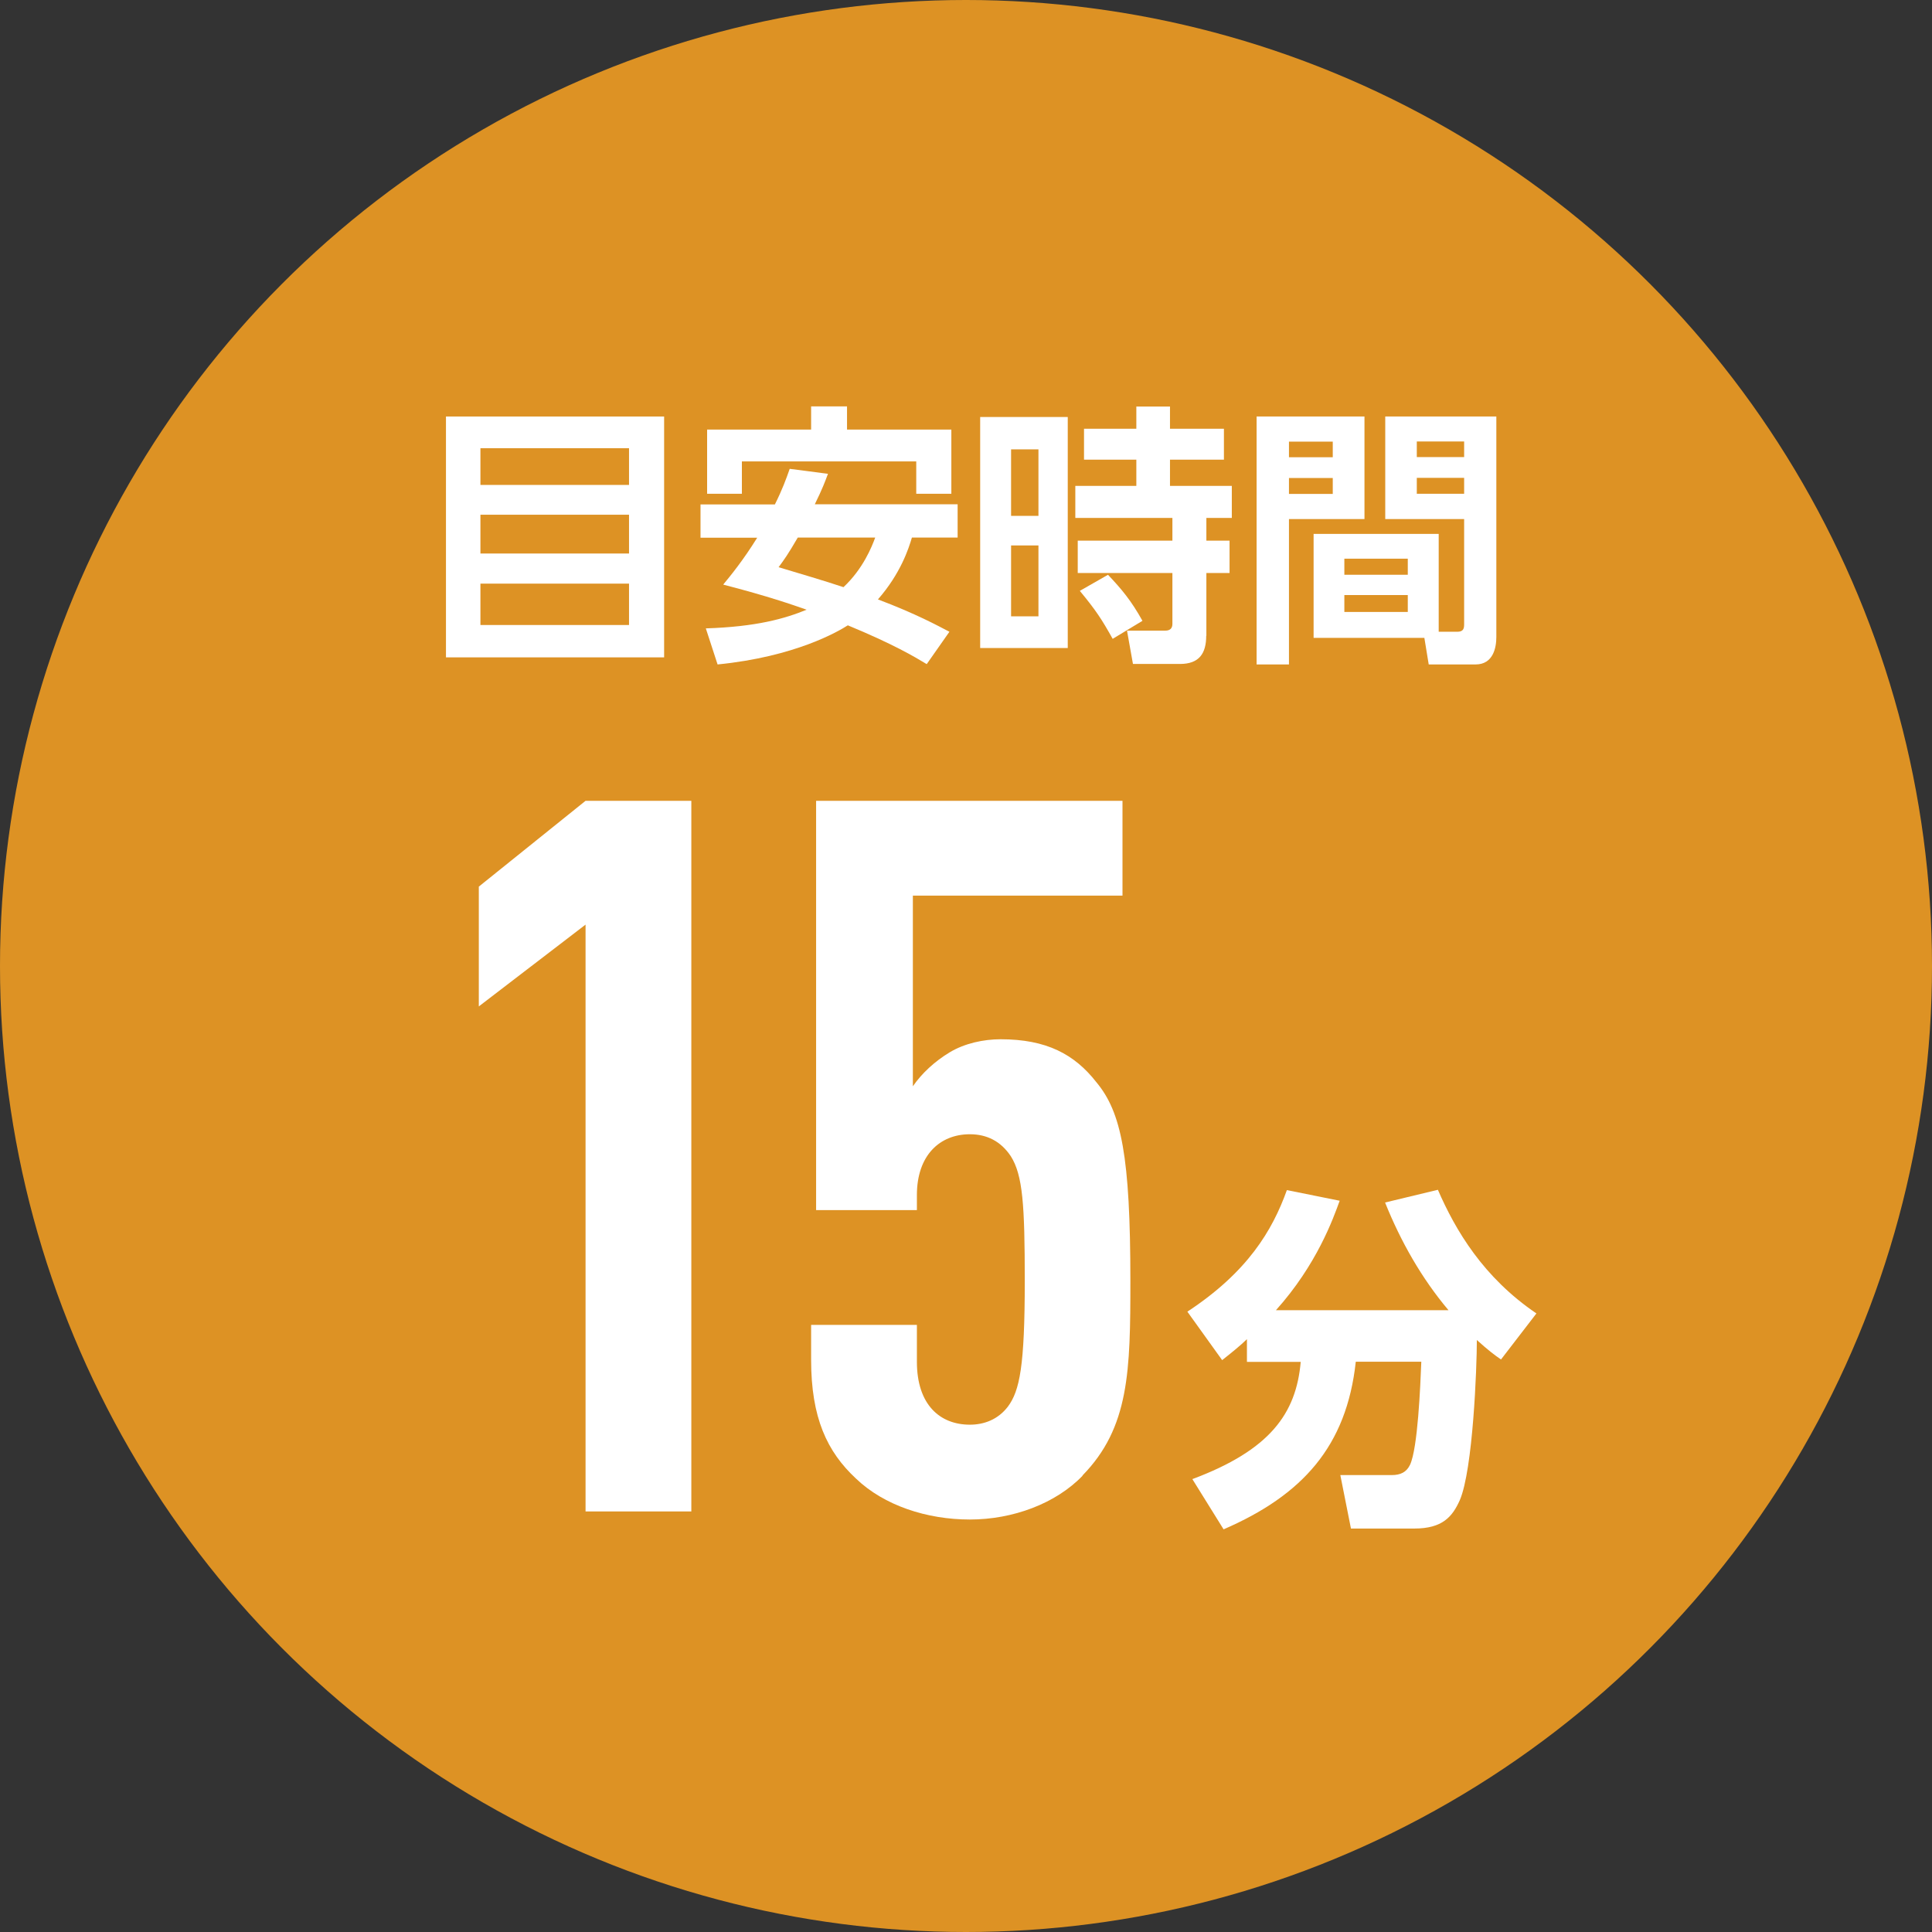 <?xml version="1.0" encoding="UTF-8"?><svg id="_レイヤー_2" xmlns="http://www.w3.org/2000/svg" viewBox="0 0 120 120"><rect x="0" y="0" width="120" height="120" fill="#333333" stroke="none"/><g id="_レイヤー_1-2"><g><circle cx="60" cy="60" r="60" style="fill:#dd9224;"/><g><path d="M41.25,25.87v14.96h-13.55v-14.96h13.55Zm-11.41,4.25h9.23v-2.28h-9.23v2.28Zm0,1.85v2.41h9.23v-2.41h-9.23Zm0,4.28v2.57h9.23v-2.57h-9.23Z" style="fill:#fff;"/><path d="M51.43,29.42c-.19,.51-.34,.92-.82,1.9h8.87v2.07h-2.84c-.2,.68-.7,2.23-2.11,3.84,2.38,.9,3.69,1.62,4.44,2.01l-1.41,2.01c-.76-.46-2.07-1.24-4.9-2.41-.58,.37-3.25,1.95-8.09,2.43l-.73-2.24c3.13-.1,4.9-.6,6.26-1.16-.92-.32-2.33-.82-5.18-1.56,.46-.56,1.22-1.48,2.11-2.91h-3.52v-2.07h4.62c.46-.92,.7-1.58,.92-2.21l2.38,.31Zm-7.51-2.74h6.46v-1.44h2.23v1.44h6.48v3.99h-2.18v-2.01h-10.83v2.01h-2.16v-3.99Zm5.63,6.71c-.61,1.05-.85,1.38-1.19,1.84,1.36,.41,2.87,.85,4.03,1.24,1.22-1.14,1.77-2.53,1.97-3.08h-4.81Z" style="fill:#fff;"/><path d="M66.32,25.9v14.35h-5.44v-14.35h5.44Zm-1.82,2.01h-1.7v4.13h1.7v-4.13Zm0,5.97h-1.7v4.4h1.7v-4.4Zm10.42,5.61c0,1.1-.44,1.75-1.63,1.75h-2.92l-.37-2.07h2.38c.29,0,.44-.14,.44-.42v-3.16h-5.88v-2.01h5.88v-1.41h-6.03v-1.99h3.79v-1.63h-3.25v-1.92h3.25v-1.38h2.09v1.38h3.35v1.92h-3.35v1.63h3.84v1.99h-1.58v1.41h1.44v2.01h-1.44v3.91Zm-5.81,.19c-.68-1.22-1.04-1.77-2.04-2.98l1.75-1c.85,.9,1.44,1.6,2.14,2.86l-1.85,1.12Z" style="fill:#fff;"/><path d="M78.05,25.87h6.7v6.37h-4.69v9.03h-2.01v-15.4Zm2.01,1.56v.97h2.72v-.97h-2.72Zm0,2.26v.99h2.72v-.99h-2.72Zm9.3,9.55h1.16c.41,0,.42-.25,.42-.49v-6.51h-4.9v-6.37h6.9v13.7c0,.61-.17,1.7-1.29,1.7h-2.91l-.27-1.65h-6.88v-6.46h7.77v6.09Zm-5.86-4.54v1h3.94v-1h-3.94Zm0,2.26v1.05h3.94v-1.05h-3.94Zm4.5-9.54v.97h2.94v-.97h-2.94Zm0,2.26v.99h2.94v-.99h-2.94Z" style="fill:#fff;"/></g><g><g><path d="M36.37,93.88V57.43l-6.63,5.08v-7.44l6.63-5.33h6.57v44.14h-6.57Z" style="fill:#fff;"/><path d="M67.25,91.65c-1.67,1.74-4.34,2.73-7.01,2.73s-5.33-.87-7.07-2.54c-1.8-1.67-2.79-3.78-2.79-7.38v-2.17h6.57v2.29c0,2.67,1.43,3.91,3.29,3.91,.87,0,1.74-.31,2.36-1.12,.74-.99,1.05-2.54,1.05-7.81,0-4.71-.12-6.57-.87-7.75-.62-.93-1.49-1.36-2.54-1.36-1.86,0-3.29,1.3-3.29,3.78v.93h-6.26v-25.42h19.03v5.89h-13.02v11.84c.56-.81,1.36-1.55,2.29-2.11,.93-.56,2.11-.81,3.16-.81,2.85,0,4.59,.93,5.95,2.67,1.55,1.86,2.11,4.59,2.11,12.34,0,5.58-.06,9.11-2.98,12.09Z" style="fill:#fff;"/></g><path d="M77.47,83.16c-.46,.44-.84,.75-1.56,1.32l-2.16-3.01c3.74-2.46,5.28-5.04,6.18-7.55l3.28,.66c-.4,1.1-1.41,3.96-3.96,6.8h10.72c-1.67-1.98-2.97-4.27-3.94-6.69l3.28-.79c1.1,2.53,2.82,5.44,6.12,7.68l-2.2,2.86c-.42-.29-.79-.57-1.5-1.21,0,1.72-.24,8.05-1.06,9.95-.46,1.03-1.08,1.76-2.82,1.76h-3.94l-.66-3.32h3.19c.55,0,.92-.18,1.14-.64,.48-1.03,.64-4.86,.7-6.4h-4.07c-.57,5.26-3.32,8.29-8.21,10.41l-1.94-3.12c4.82-1.8,6.45-4.07,6.73-7.28h-3.34v-1.41Z" style="fill:#fff;"/></g></g></g></svg>